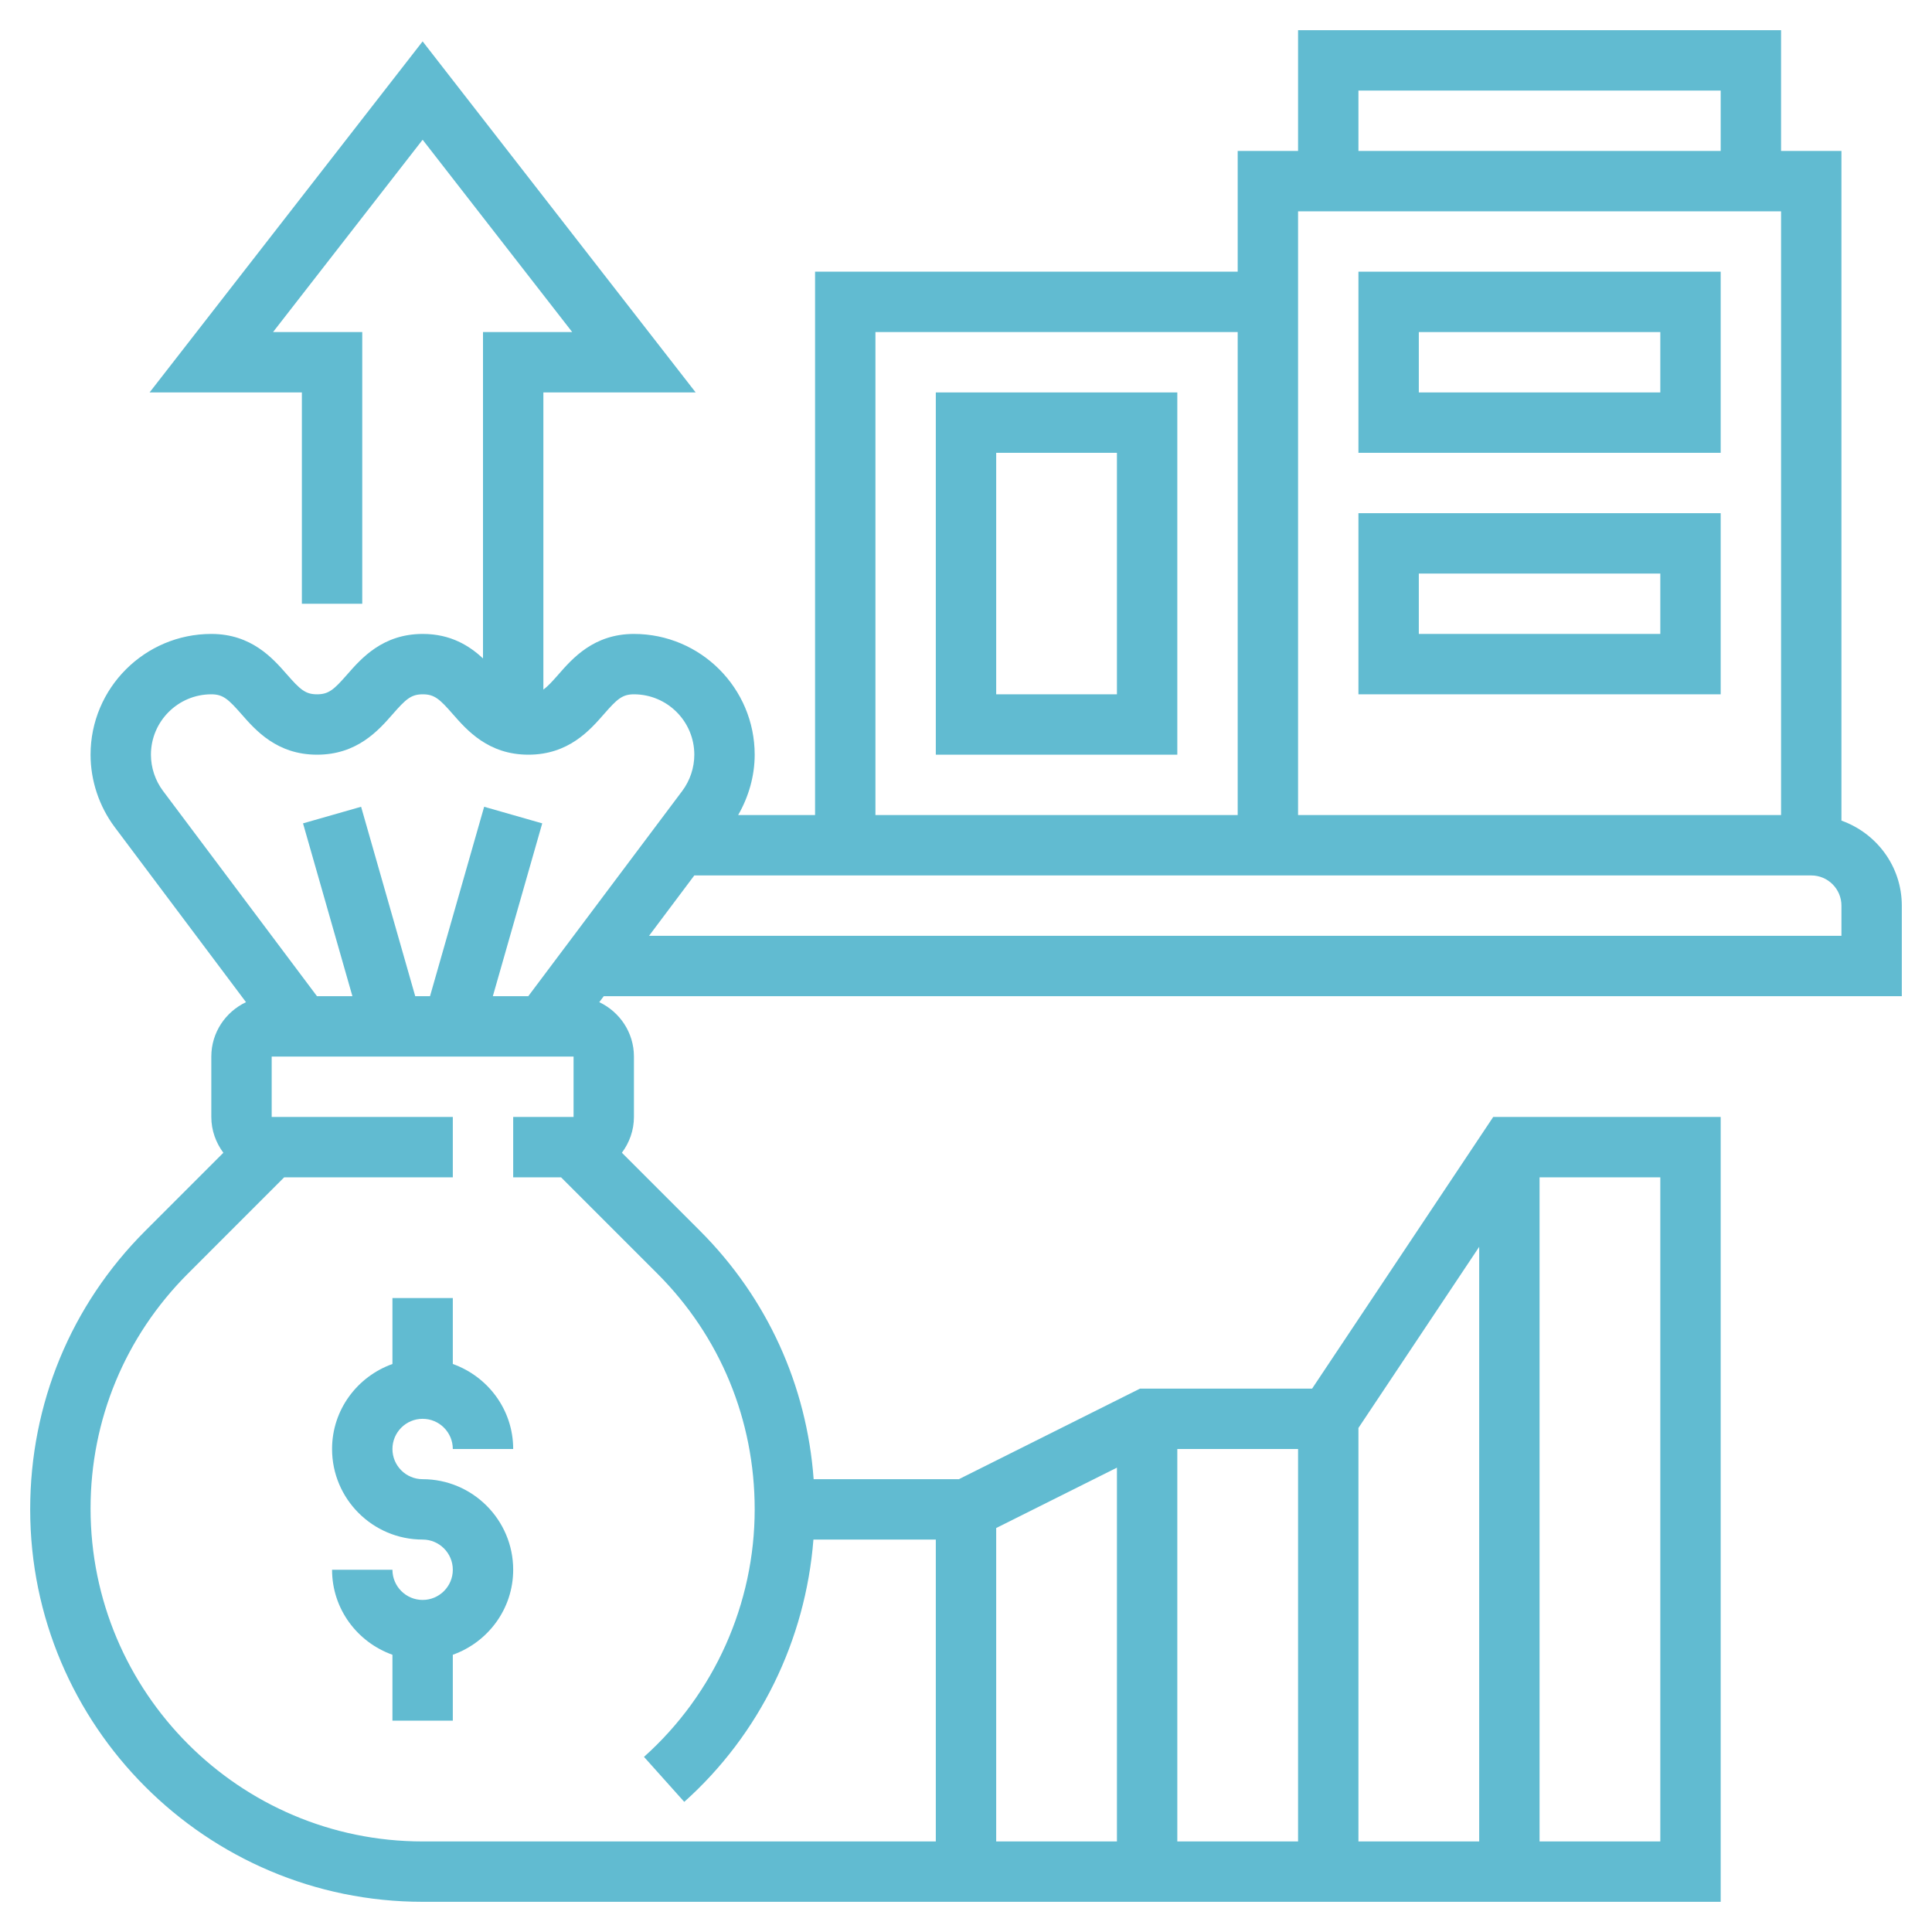 <svg xmlns="http://www.w3.org/2000/svg" xmlns:xlink="http://www.w3.org/1999/xlink" version="1.1" id="Layer_1_1_" x="0px" y="0px" viewBox="0 0 64 64" style="enable-background:new 0 0 64 64;" xml:space="preserve" width="300" height="300" xmlns:svgjs="http://svgjs.dev/svgjs"><g width="100%" height="100%" transform="matrix(1,0,0,1,0,0)"><g>
	<path d="M14,47c0.552,0,1,0.449,1,1h2c0-1.302-0.839-2.402-2-2.816V43h-2v2.184c-1.161,0.414-2,1.514-2,2.816c0,1.654,1.346,3,3,3   c0.552,0,1,0.449,1,1s-0.448,1-1,1s-1-0.449-1-1h-2c0,1.302,0.839,2.402,2,2.816V57h2v-2.184c1.161-0.414,2-1.514,2-2.816   c0-1.654-1.346-3-3-3c-0.552,0-1-0.449-1-1S13.448,47,14,47z" fill="#61bbd1" fill-opacity="1" data-original-color="#000000ff" stroke="none" stroke-opacity="1"/>
	<path d="M63,33v-3c0-1.302-0.839-2.402-2-2.816V5h-2V1H43v4h-2v4H27v18h-2.548C24.802,26.393,25,25.701,25,25c0-2.206-1.794-4-4-4   c-1.328,0-2.034,0.808-2.501,1.342c-0.21,0.24-0.358,0.399-0.499,0.502V13h5.045L14,1.371L4.955,13H10v7h2v-9H9.045L14,4.629   L18.955,11H16v10.81C15.549,21.392,14.93,21,14.006,21c-1.329,0-2.035,0.807-2.503,1.341c-0.437,0.498-0.61,0.659-1,0.659   c-0.389,0-0.562-0.161-0.999-0.659C9.036,21.807,8.33,21,7,21c-2.206,0-4,1.794-4,4c0,0.859,0.284,1.711,0.8,2.4l4.349,5.798   C7.472,33.519,7,34.203,7,35v2c0,0.446,0.152,0.854,0.399,1.187l-2.592,2.592C2.353,43.234,1,46.499,1,50c0,7.168,5.832,13,13,13   h43V37h-7.535l-6,9h-5.701l-6,3h-4.811c-0.228-3.106-1.536-5.996-3.76-8.222l-2.592-2.592C20.848,37.854,21,37.446,21,37v-2   c0-0.797-0.472-1.481-1.148-1.802L20,33H63z M61,31H21.5l1.5-2H60c0.552,0,1,0.449,1,1V31z M45,3h12v2H45V3z M59,7v20H43V7H59z    M29,11h12v16H29V11z M5,25c0-1.103,0.897-2,2-2c0.39,0,0.563,0.161,1,0.659C8.468,24.193,9.174,25,10.503,25   c1.33,0,2.036-0.807,2.504-1.341C13.443,23.161,13.617,23,14.006,23c0.388,0,0.562,0.161,0.996,0.658   C15.47,24.192,16.176,25,17.504,25s2.034-0.808,2.501-1.342C20.439,23.161,20.612,23,21,23c1.103,0,2,0.897,2,2   c0,0.43-0.142,0.856-0.399,1.2L17.5,33h-1.174l1.636-5.725l-1.924-0.55L14.245,33h-0.49l-1.793-6.275l-1.924,0.55L11.674,33H10.5   L5.4,26.2C5.142,25.856,5,25.43,5,25z M33,50.618l4-2V61h-4V50.618z M49,61h-4V47.303l4-6V61z M43,61h-4V48h4V61z M55,61h-4V39h4   V61z M25,50c0,3.125-1.337,6.114-3.667,8.199l1.334,1.49c2.498-2.235,4.016-5.352,4.279-8.689H31v10H14C7.935,61,3,56.065,3,49.971   c0-2.938,1.145-5.7,3.222-7.778L9.414,39H15v-2H9v-2h10v2h-2v2h1.586l3.192,3.192C23.855,44.271,25,47.033,25,50z" fill="#61bbd1" fill-opacity="1" data-original-color="#000000ff" stroke="none" stroke-opacity="1"/>
	<path d="M57,9H45v6h12V9z M55,13h-8v-2h8V13z" fill="#61bbd1" fill-opacity="1" data-original-color="#000000ff" stroke="none" stroke-opacity="1"/>
	<path d="M57,17H45v6h12V17z M55,21h-8v-2h8V21z" fill="#61bbd1" fill-opacity="1" data-original-color="#000000ff" stroke="none" stroke-opacity="1"/>
	<path d="M31,13v12h8V13H31z M37,23h-4v-8h4V23z" fill="#61bbd1" fill-opacity="1" data-original-color="#000000ff" stroke="none" stroke-opacity="1"/>
</g></g></svg>